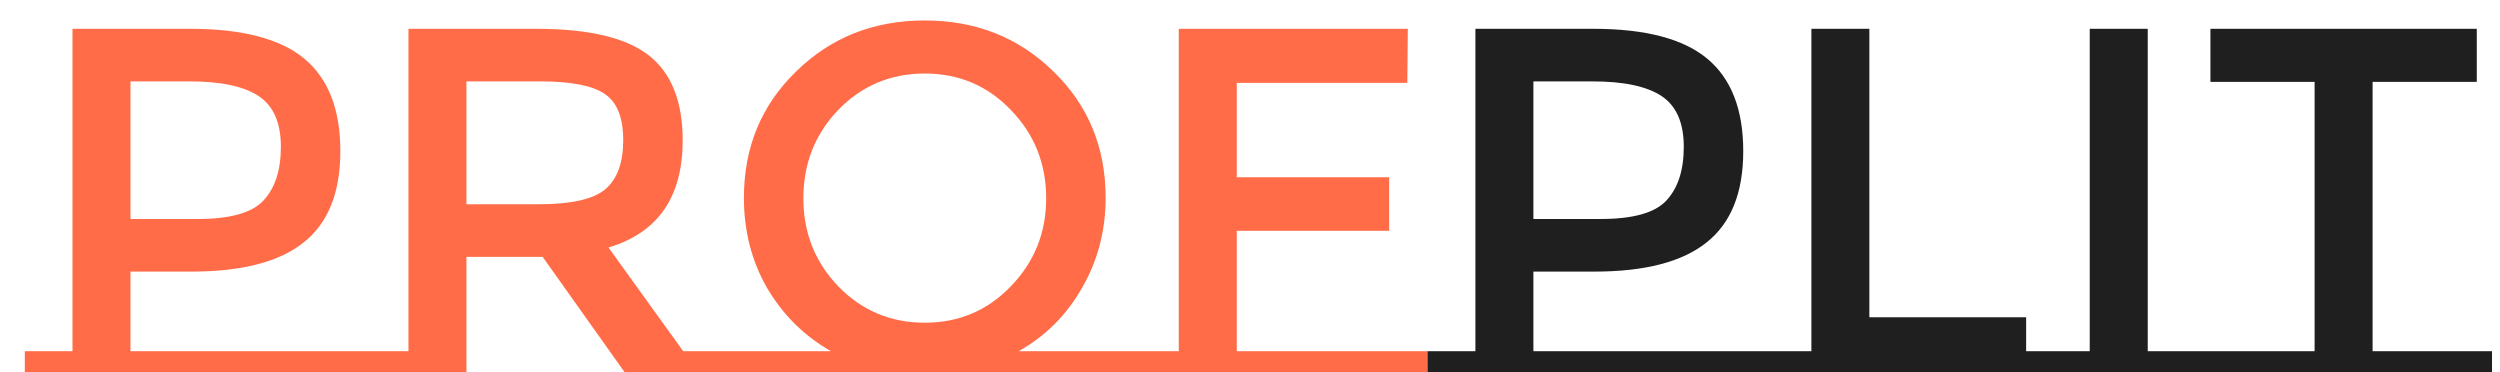 <?xml version="1.0" encoding="UTF-8"?> <svg xmlns="http://www.w3.org/2000/svg" width="94" height="14" viewBox="0 0 94 14" fill="none"> <path d="M13.573 13.205V14H0.933V13.205H2.725V1.083H7.161C9.119 1.083 10.548 1.459 11.448 2.21C12.347 2.962 12.797 4.12 12.797 5.684C12.797 7.249 12.335 8.395 11.411 9.121C10.499 9.848 9.095 10.212 7.197 10.212H4.906V13.205H13.573ZM7.438 8.234C8.645 8.234 9.464 8.006 9.895 7.551C10.339 7.083 10.561 6.405 10.561 5.518C10.561 4.619 10.284 3.984 9.729 3.615C9.175 3.245 8.306 3.06 7.124 3.06H4.906V8.234H7.438ZM27.48 13.205V14H23.489L20.403 9.657H17.538V14H13.565V13.205H15.358V1.083H20.163C22.134 1.083 23.544 1.415 24.394 2.081C25.244 2.746 25.669 3.812 25.669 5.278C25.669 7.409 24.739 8.752 22.879 9.306L25.688 13.205H27.48ZM20.255 7.68C21.487 7.68 22.325 7.489 22.768 7.107C23.212 6.725 23.433 6.115 23.433 5.278C23.433 4.428 23.206 3.849 22.75 3.541C22.294 3.22 21.481 3.06 20.31 3.06H17.538V7.68H20.255ZM42.533 13.205V14H27.01V13.205H31.242C30.232 12.626 29.431 11.832 28.839 10.822C28.26 9.811 27.971 8.684 27.971 7.44C27.971 5.543 28.624 3.959 29.93 2.691C31.236 1.409 32.849 0.769 34.771 0.769C36.693 0.769 38.307 1.409 39.613 2.691C40.919 3.959 41.572 5.543 41.572 7.44C41.572 8.672 41.276 9.799 40.685 10.822C40.106 11.844 39.311 12.639 38.301 13.205H42.533ZM38.005 4.132C37.13 3.22 36.053 2.764 34.771 2.764C33.49 2.764 32.406 3.22 31.519 4.132C30.644 5.044 30.207 6.152 30.207 7.458C30.207 8.752 30.644 9.854 31.519 10.766C32.406 11.678 33.49 12.134 34.771 12.134C36.053 12.134 37.13 11.678 38.005 10.766C38.892 9.854 39.336 8.752 39.336 7.458C39.336 6.152 38.892 5.044 38.005 4.132ZM53.691 13.205V14H42.53V13.205H44.322V1.083H52.934L52.915 3.116H46.503V6.664H52.232V8.678H46.503V13.205H53.691Z" fill="#FF6C47"></path> <path d="M66.323 13.205V14H53.682V13.205H55.475V1.083H59.91C61.869 1.083 63.298 1.459 64.197 2.21C65.097 2.962 65.546 4.12 65.546 5.684C65.546 7.249 65.084 8.395 64.16 9.121C63.249 9.848 61.844 10.212 59.947 10.212H57.656V13.205H66.323ZM60.187 8.234C61.395 8.234 62.214 8.006 62.645 7.551C63.089 7.083 63.31 6.405 63.31 5.518C63.31 4.619 63.033 3.984 62.479 3.615C61.924 3.245 61.056 3.06 59.873 3.06H57.656V8.234H60.187ZM77.975 13.205V14H66.315V13.205H68.108V1.083H70.288V11.93H76.183V13.205H77.975ZM78.574 13.205V1.083H80.755V13.205H82.547V14H76.782V13.205H78.574ZM93.7 13.205V14H82.539V13.205H87.029V3.079H83.112V1.083H93.127V3.079H89.21V13.205H93.7Z" fill="#1F1F1F"></path> </svg> 